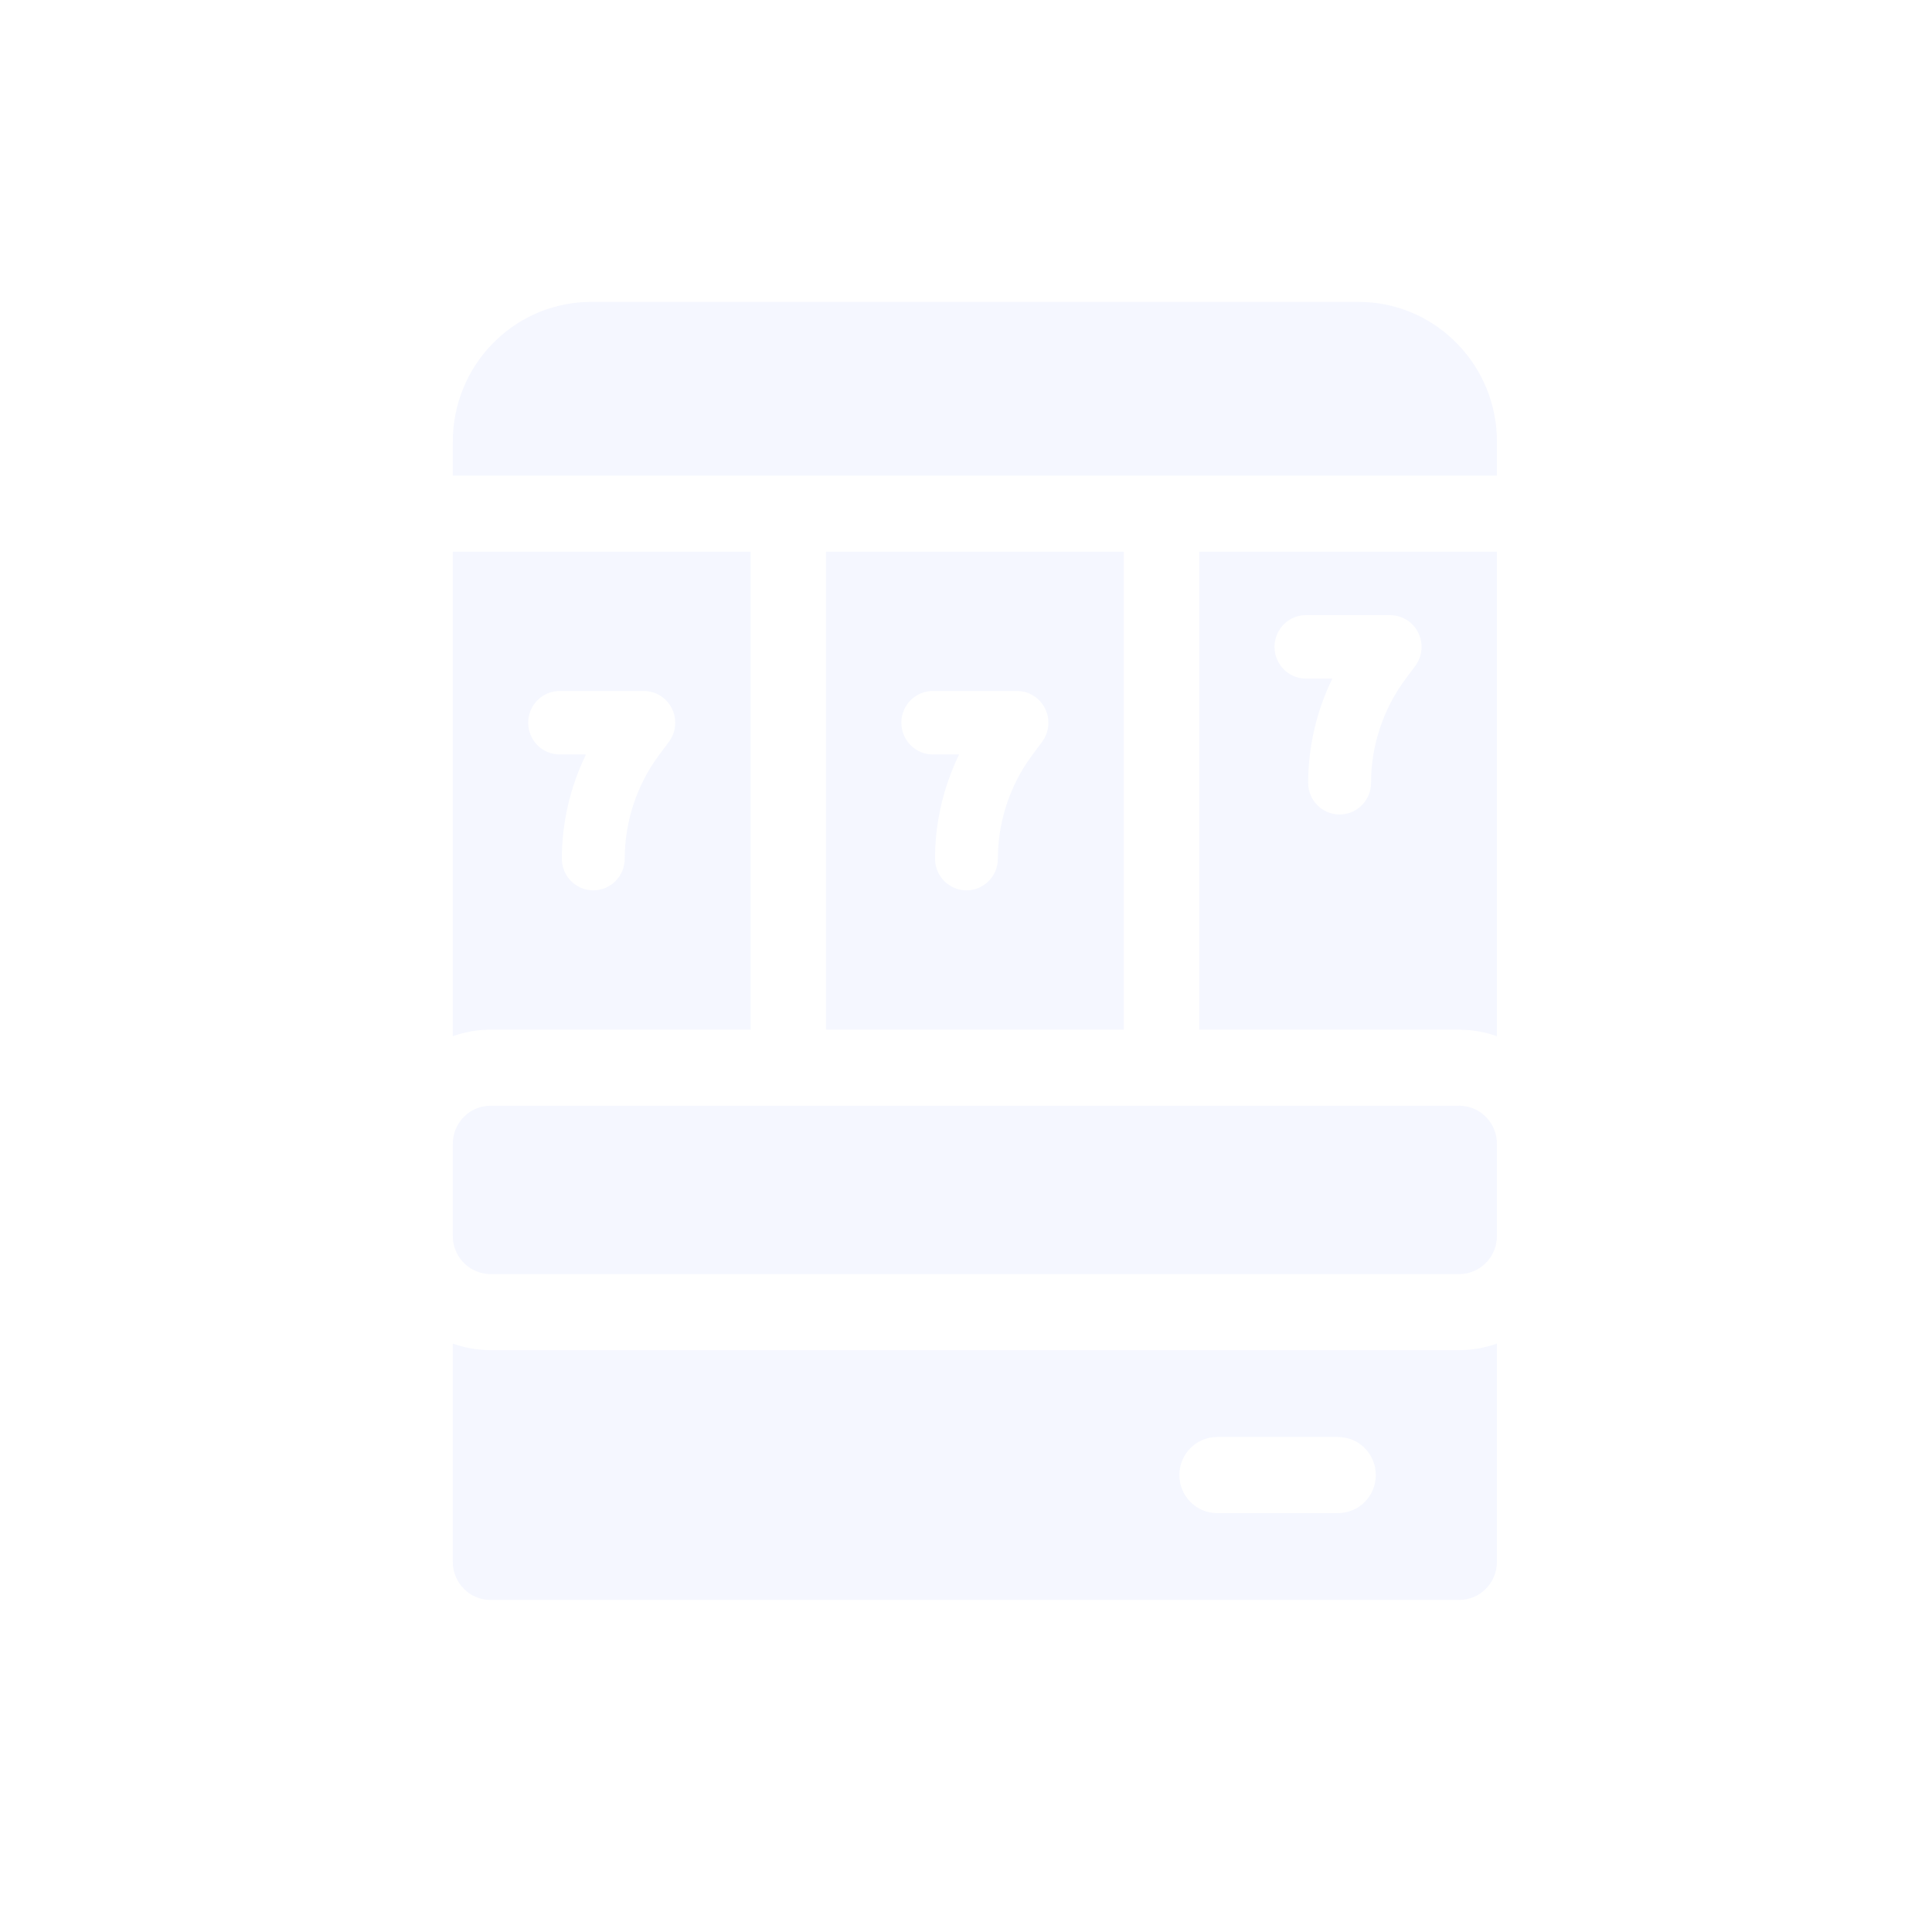 <svg xmlns="http://www.w3.org/2000/svg" width="64" height="64" viewBox="0 0 64 64">
    <path fill="#DCE2FF" fill-rule="evenodd" d="M16.248 44.725c-.437 0-.857-.077-1.248-.217v7.232c0 .696.559 1.26 1.248 1.26h32.09c.69 0 1.249-.564 1.249-1.26v-7.232c-.39.14-.81.217-1.248.217h-32.09zm28.08 2.878c.689 0 1.247.564 1.247 1.26 0 .695-.558 1.26-1.248 1.26h-4.011c-.69 0-1.248-.565-1.248-1.26 0-.696.558-1.26 1.248-1.26h4.011zm4.01-10.974c.647 0 1.179.496 1.243 1.13l.006.13v3.057c0 .652-.491 1.188-1.12 1.253l-.128.006h-32.09c-.647 0-1.179-.496-1.243-1.13l-.006-.13V37.89c0-.653.491-1.189 1.12-1.254l.128-.006h32.09zM44.997 10c2.465 0 4.476 1.957 4.586 4.42l.005.213v1.123H15v-1.123c0-2.488 1.939-4.517 4.38-4.628l.211-.005h25.405zm4.591 8.275h-9.864V34.11h8.616c.437 0 .858.077 1.248.217v-16.05zm-12.361 0V34.11h-9.865V18.275h9.865zm-3.538 4.615h-2.789c-.575 0-1.041.47-1.041 1.051 0 .542.406.988.928 1.045l.113.006h.873c-.52 1.07-.799 2.257-.799 3.451 0 .58.466 1.051 1.042 1.051.575 0 1.04-.47 1.04-1.05 0-1.132.343-2.255.969-3.192l.162-.23.335-.45c.236-.319.274-.745.098-1.101-.157-.316-.46-.53-.801-.573l-.13-.008zm12.36-2.513c.395 0 .756.225.932.58.177.357.139.783-.098 1.101l-.335.45c-.728.981-1.13 2.196-1.13 3.422 0 .58-.466 1.051-1.041 1.051-.576 0-1.042-.47-1.042-1.05 0-1.196.279-2.383.8-3.452h-.874c-.575 0-1.041-.47-1.041-1.051 0-.58.466-1.051 1.041-1.051h2.789zM24.865 34.109V18.275H15v16.051c.39-.14.81-.217 1.248-.217h8.616zM18.538 22.89h2.788c.395 0 .756.225.932.581.176.356.138.782-.098 1.1l-.335.45c-.729.981-1.13 2.196-1.13 3.422 0 .58-.466 1.051-1.042 1.051-.575 0-1.041-.47-1.041-1.05 0-1.195.279-2.383.8-3.452h-.874c-.575 0-1.041-.47-1.041-1.051 0-.58.466-1.051 1.04-1.051z" opacity=".3"/>
</svg>
